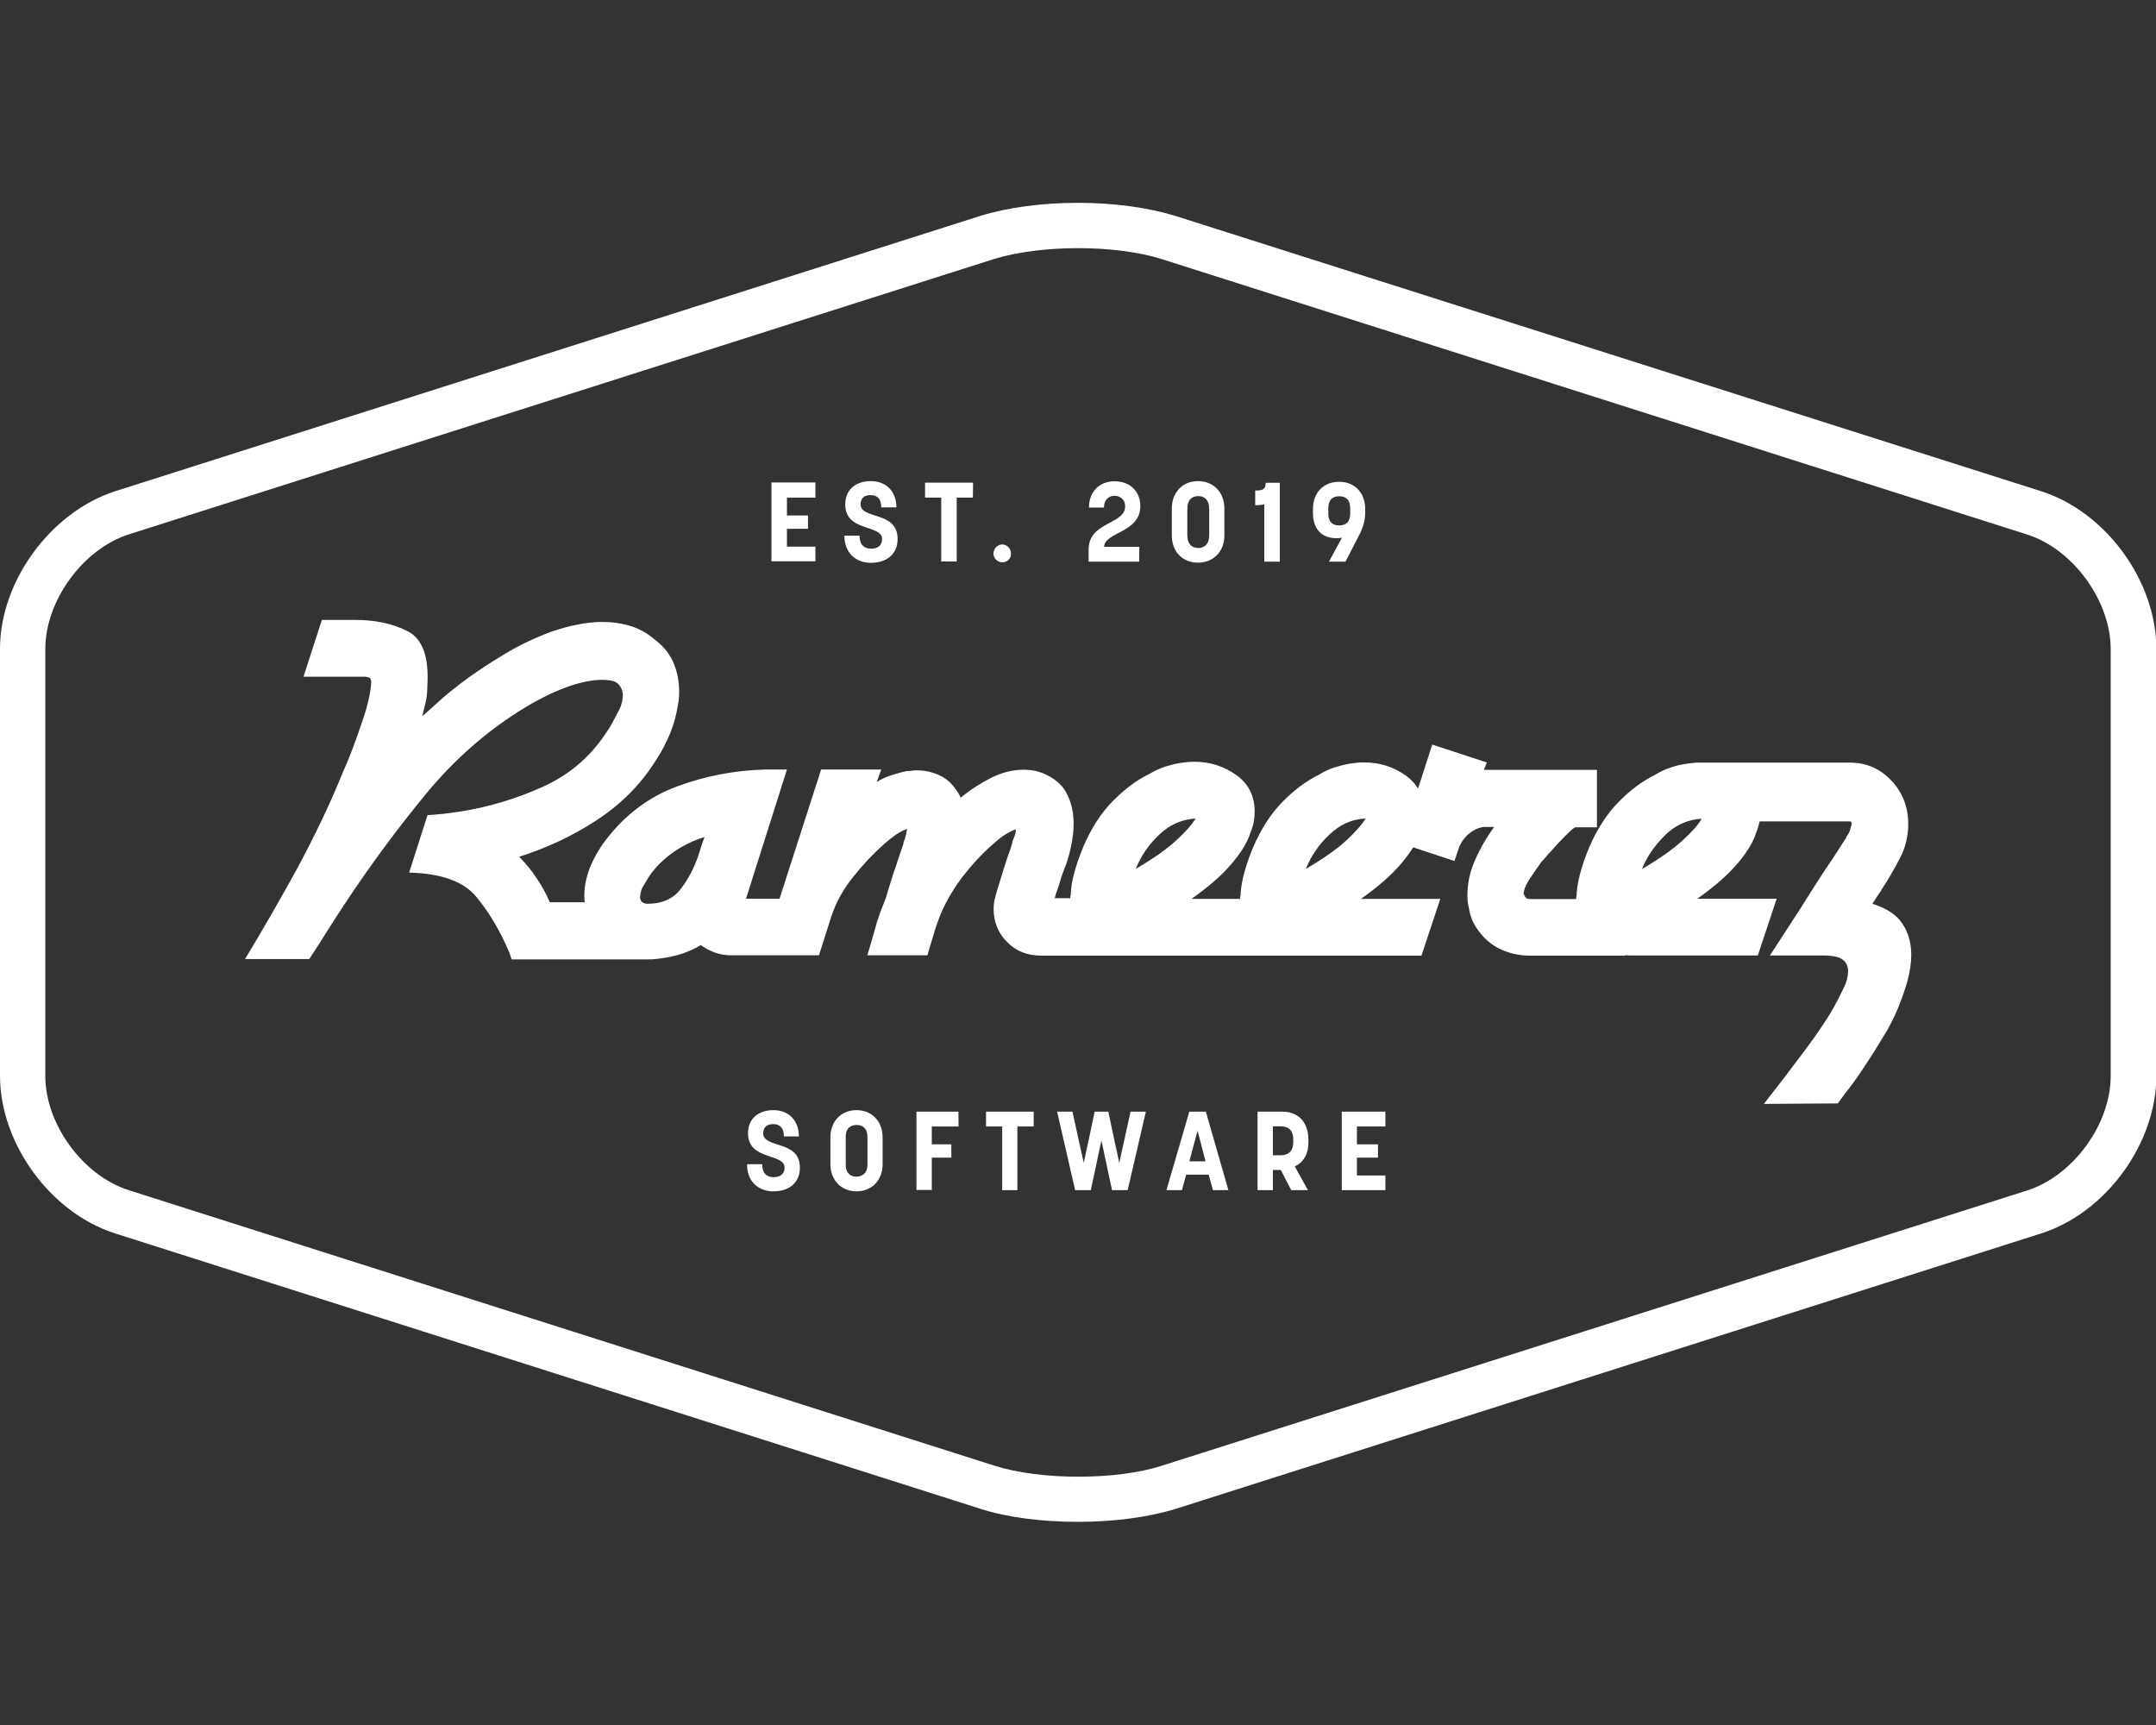 <?xml version="1.0" encoding="utf-8"?>
<!-- Generator: Adobe Illustrator 23.0.6, SVG Export Plug-In . SVG Version: 6.00 Build 0)  -->
<svg version="1.1" id="Layer_1" xmlns="http://www.w3.org/2000/svg" xmlns:xlink="http://www.w3.org/1999/xlink" x="0px" y="0px"
	 viewBox="0 0 1280 1024" style="enable-background:new 0 0 1280 1024;" xml:space="preserve">
<rect x="0" y="0" width="1280" height="1024" fill="#333333" stroke="none"/>
<style type="text/css">
	.st0{fill:#FFFFFF;}
	.st1{display:none;}
	.st2{display:inline;fill:#0C0C0C;}
</style>
<g>
	<path class="st0" d="M640.1,147.3c18,0,36,2.2,49.6,6.5l513.8,163.5c27.3,8.7,49.6,39.4,49.6,68v253.4c0,28.8-22.4,59.3-49.6,68
		L689.7,870.1c-13.6,4.4-31.6,6.5-49.6,6.5s-36-2.2-49.6-6.5L76.7,706.6c-27.3-8.5-49.8-39.2-49.8-67.8V385.2
		c0-28.6,22.4-59.3,49.6-68l513.8-163.5C604,149.5,622.1,147.3,640.1,147.3 M640.1,120.4c-21.5,0-42,2.8-57.9,7.7L68.4,291.6
		C30,304,0,345.1,0,385.2v253.4c0,40.3,30,81.4,68.4,93.6l513.8,163.5c15.8,5.1,36.4,7.7,57.9,7.7s42-2.8,57.9-7.7l513.8-163.5
		c38.4-12.2,68.4-53.3,68.4-93.6V385.2c0-40.3-30-81.4-68.4-93.6L697.9,128.2C682.1,123.3,661.6,120.4,640.1,120.4L640.1,120.4z"/>
</g>
<g>
	<path class="st0" d="M1129.5,548.4c-3.5-5.4-9.5-9.3-17.9-11.9c0.9-1.4,1.9-2.8,2.8-4.3s2.1-2.8,2.8-4.3c3.8-5.8,7.4-12,10.8-18.5
		c3.3-6.3,4.9-13.1,4.9-20.2c0-10.1-3.3-18.8-10.1-25.9c-6.6-7.1-15-10.6-24.7-10.6c-4.1,0-9.3,0-15.7,0s-13.1,0-20.1,0
		c-2.5,0-5.1,0-7.4,0c-2.5,0-43.2,0-45.4,0c-1.6,0-3,0-4.4,0.2s-2.7,0.3-4.1,0.5c-3,0.5-6,1.1-9,2.2c-3,0.9-6.2,2.4-9.3,4.3
		c-7.4,3.6-14.7,9-21.7,16.1s-12.8,16.1-17.5,27c-1.6,3.8-3.2,8.1-4.6,12.8c-1.4,4.6-2.4,9.3-2.8,13.8c0,0.9,0,1.7-0.2,2.5
		c0,0.5-0.2,1.1-0.2,1.6h-27c-1.4,0-2.4-0.3-2.8-0.8c-0.6-0.6-0.9-1.3-1.3-2.2c0-2.1,0.9-4.7,3-8.1c2.1-3.3,4.6-6.8,7.4-10.8
		c0.9-0.9,1.7-1.9,2.7-3c0.9-1.1,1.7-2.2,2.7-3c3-3.5,5.8-6.5,8.5-9.2s4.7-4.6,6.2-5.5h13V457H881l1.7-4.4L850.3,442l-8.4,26.1
		c-1.7-2.8-4.1-5.4-7.1-7.6c-7.3-5.2-15.5-7.9-24.8-7.9c-1.6,0-3,0-4.4,0.2s-2.7,0.3-4.1,0.5c-3,0.5-6,1.3-9,2.2
		c-3,0.9-6.2,2.4-9.3,4.3c-7.4,3.6-14.7,9-21.7,16.1s-12.8,16.1-17.5,27c-1.6,3.8-3.2,8.1-4.6,12.8c-1.4,4.6-2.4,9.3-2.8,13.8
		c0,0.9,0,1.7-0.2,2.5c-0.2,0.5-0.2,1.1-0.2,1.6h-28.8c10.3-7.3,18.2-14.2,23.9-21c5.7-6.6,9.5-13,11.2-18.7
		c0.9-2.2,1.6-4.4,1.9-6.3c0.3-1.9,0.5-3.8,0.5-5.7c0-9.3-3.6-16.6-10.9-21.8s-15.5-7.9-24.8-7.9c-1.6,0-3,0-4.4,0.2
		s-2.7,0.3-4.1,0.5c-3,0.5-6,1.3-9,2.2c-3,1.1-6.2,2.4-9.3,4.3c-7.4,3.6-14.7,9-21.7,16.1s-12.8,16.1-17.5,27
		c-1.6,4-3.2,8.1-4.6,12.8c-1.4,4.6-2.5,9.3-2.8,13.8c0,0.9,0,1.7-0.2,2.5c-0.2,0.6-0.2,1.1-0.2,1.6h-9.2c0.5-1.9,0.9-3.5,1.6-5.1
		c0.6-1.6,1.1-3.3,1.6-5.1c0.5-1.6,0.9-3.2,1.6-4.9c0.6-1.7,1.3-3.3,1.9-4.9c1.4-3.8,2.4-7.9,3.2-11.9c0.8-4.1,1.3-8.2,1.3-12.6
		c0-6.3-1.3-12.2-4-17.5s-7.3-9.3-14.2-12.2c-1.9-0.6-3.6-1.3-5.7-1.6c-1.9-0.3-3.8-0.5-5.7-0.5c-6.3,0-12.8,1.6-19.1,4.7
		c-6.3,3.2-12.5,7.1-18.3,11.9c-0.2-0.2-0.3-0.5-0.3-0.6c-0.2-0.2-0.3-0.5-0.3-0.6c-3-5.4-6.6-9.3-10.9-11.5s-9.2-3.5-14.4-3.5
		c-0.9,0-1.9,0-3,0.2s-2.2,0.2-3,0.2c-3.2,0.6-6.3,1.6-9.3,2.5s-6,2.4-8.7,4l2.7-7.4h-35.7l-24.7,76.7h-19.9l24.3-76.7
		c-0.9,0-9.8,0-10.6,0c-0.8,0-1.6,0-2.2,0c-18.2,0.5-35.7,3.8-52.6,10.1s-31.1,17.1-42.5,32.2c-3.6,4.7-6.6,10-8.9,15.5
		c-2.2,5.5-3.5,11.4-3.5,17.2c0,1.3,0.2,2.5,0.2,3.8h-20.7c-2.2-5.2-4.9-10.1-8.1-14.7c-3-4.6-6.5-8.7-10.1-12.3
		c16.1-5.1,31.5-12.2,46-21.7s26.4-21.3,35.4-35.9c3.2-4.7,5.8-10,8.2-15.5c2.2-5.5,3.8-11.2,4.7-17.2c0.2-1.1,0.5-2.4,0.5-3.6
		c0.2-1.3,0.2-2.5,0.2-4c0-5.7-0.9-11.1-3-16.4c-2.1-5.2-5.5-10-10.6-13.9c-4.6-4.1-9.5-7-15-8.7c-5.4-1.7-11.1-2.5-17.1-2.5
		c-4.7,0-9.6,0.5-14.7,1.6c-5.1,0.9-10,2.4-15,4c-9.5,3.5-19,7.9-28.1,13.4c-9.2,5.5-17.9,11.2-25.8,17.2
		c-4.6,3.5-8.7,6.8-12.6,10.3c-3.8,3.5-7.4,6.6-10.6,9.5c2.5-10.4,1.6-6.5,2.2-9.3s0.8-5.7,0.8-8.4c1.1-17.2-2.7-28.1-11.5-32.7
		c-8.9-4.6-19.3-6.8-31.3-6.8h-19.8l-10.9,33.7h35.4c2.1,0,3.3,0.3,4,0.8c0.6,0.6,0.8,1.6,0.8,2.8c-0.2,4.3-1.3,9.3-2.8,15
		c-1.7,5.7-3.8,11.9-6.3,18.8c-1.1,3.2-2.4,6.3-3.6,9.5c-1.3,3.2-2.5,6.3-4,9.5c-7.7,19.1-16.8,37.9-26.9,56.8
		c-10.3,18.8-20.7,36.8-31.3,54.4h38.1c3.5-5.2,6.8-10.4,10.1-15.7s6.6-10.4,10.1-15.7c15-22.8,31.1-44.7,48.5-65.9
		c17.4-21.2,37.3-38.7,59.9-52.3c10.4-6.2,19.6-10.4,27.7-13c7.9-2.5,14.7-3.5,20.4-3c3.5,0.2,5.8,1.1,7.1,2.7
		c1.4,1.6,2.2,3.5,2.4,5.9c0,1.4-0.2,2.8-0.5,4.3c-0.3,1.4-0.8,3-1.6,4.6c-0.6,1.1-1.3,2.4-1.9,3.6s-1.3,2.4-1.9,3.6
		c-0.5,0.9-0.9,1.7-1.4,2.5s-0.9,1.6-1.4,2.2c-9.5,15.2-22.3,26.4-38.3,33.7c-16,7.3-32.6,12.3-49.8,15c-3.2,0.5-6.5,0.8-9.6,1.3
		c-3.3,0.3-6.5,0.6-9.6,0.8L242.9,518c19.1,0.5,32.4,5.2,40,14.5c7.6,9.2,14.1,20.2,19.6,33.2c0.2,0.6,0.5,1.3,0.6,1.9
		c0.2,0.6,0.5,1.3,0.6,1.9h81.4c1.4,0,2.7,0,4.1-0.2s2.7-0.3,4.1-0.5c3.8-0.5,7.7-1.4,11.7-2.7c4-1.4,7.7-3,11.1-5.1
		c2.5,1.9,5.2,3.3,8.2,4.4c3,1.1,6.3,1.7,9.8,1.7h18.3h33.8l7.4-23.2c2.7-8.2,7-16,12.8-23.2c5.8-7.3,11.9-13.8,18.2-19.4
		c2.5-2.2,5.1-4.3,7.4-5.9c2.5-1.6,4.6-2.7,6.5-3.3c-0.2,1.4-0.5,2.7-0.8,4.1s-0.8,2.7-1.3,3.8c0,0.5,0,0.9-0.2,1.4
		s-0.3,0.9-0.5,1.4c-0.9,2.5-1.7,5.1-2.5,7.4c-0.8,2.5-1.6,5.1-2.5,7.4c-0.9,2.7-1.7,5.4-2.5,7.9s-1.6,5.1-2.2,7.4
		c-1.1,2.7-2.2,5.5-3.3,8.4c-0.9,2.8-2.1,5.7-2.8,8.7c-0.9,3-1.7,5.8-2.5,8.7c-0.8,2.8-1.6,5.7-2.5,8.4h35.7
		c1.1-3.8,2.2-7.7,3.5-11.7c1.1-4,2.4-7.7,3.8-11.4c3.2-7.9,7.6-15.6,13.3-23.2c5.7-7.4,11.7-13.9,18-19.4c2.5-2.2,4.9-4.3,7.3-5.8
		s4.6-2.7,6.6-3.3c0,1.1-0.2,2.4-0.6,3.6c-0.5,1.3-0.9,2.4-1.4,3.6c0,0.5-0.2,0.9-0.3,1.6c-0.2,0.6-0.5,1.3-0.6,1.9
		c-1.6,4.3-3,8.7-4.4,13.1c-1.4,4.4-2.7,8.9-4.1,13.4c-0.5,1.6-0.8,3.2-1.3,4.9c-0.3,1.7-0.5,3.3-0.5,4.9c0,7.7,2.5,14.4,7.9,19.8
		c5.2,5.4,12,8.2,20.4,8.2h50.4l0,0h101l0,0h74.3l11.2-33.7H808c10.3-7.3,18.2-14.2,23.9-21c2.8-3.3,5.2-6.5,7.1-9.6l24.5,8.1
		l2.7-7.9c0-0.2,0-0.5,0.2-0.8s0.3-0.6,0.5-0.8c0.9-2.1,2.4-4,4.4-6c2.1-1.9,4.3-3.2,6.5-4c0.6-0.2,1.3-0.3,1.9-0.5
		c0.6-0.2,1.3-0.2,1.9-0.2h5.5c-4.3,5.8-8.1,12.3-11.2,19.3c-3.2,7-4.7,14.1-4.7,21.3c0,1.4,0,2.7,0.2,4.1s0.5,2.7,0.8,4.1
		c0.2,1.6,0.6,3,1.1,4.4s0.9,2.7,1.7,4.1c3.5,6.3,8.1,11.1,14.1,14.4c6,3.2,12.5,4.7,19.6,4.7c1.6,0,3.6,0,6,0s4.9,0,7.7,0
		c2.7,0,5.2,0,7.6,0s33.5,0,35.1,0l-0.2-0.3c1.4,0.2,2.8,0.2,4.4,0.2h74.3l11.2-33.7h-47.1c10.3-7.3,18.2-14.2,23.9-21
		c5.7-6.6,9.5-13,11.2-18.7c0.9-2.2,1.4-4.3,1.9-6.2h53.4c0.5,0,0.8,0.2,0.9,0.3c0.2,0.3,0.3,0.6,0.3,1.1s-0.2,0.9-0.3,1.6
		c-0.2,0.6-0.5,1.3-0.6,1.9c0,0.3-0.2,0.5-0.3,0.9c-0.2,0.3-0.3,0.6-0.3,0.9c-0.5,0.6-0.8,1.4-1.3,1.9c-0.3,0.6-0.5,0.9-0.5,1.3
		c-1.6,2.4-3.2,4.7-4.6,7s-3,4.6-4.6,7c-3.2,4.7-6.3,9.5-9.3,14.2s-6,9.5-9,14.2l-17.7,27.3h31.8c5.5,0,9.3,0.8,11.4,2.5
		c2.2,1.6,3.2,4,3.2,6.8c0,1.4-0.2,3-0.6,4.7c-0.5,1.7-1.1,3.6-2.1,5.5c-2.1,4.4-4.6,9.2-7.4,14.1c-3,4.9-6.2,9.6-9.5,14.4
		c-2.1,2.8-4.1,5.7-6.2,8.5s-4.1,5.5-6.2,8.2c-3.2,4.3-6.3,8.4-9.3,12.2c-3,4-6,7.6-8.7,11.2l43.9-0.3c0.6-0.9,1.4-1.9,2.2-3
		s1.6-2.1,2.2-3c3.2-4,6.3-8.2,9.2-12.6c3-4.4,5.8-8.7,8.5-13c2.2-3.5,4.4-7.1,6.5-10.6s3.8-7.1,5.5-10.6c3-6.6,5.2-13,7-19
		c1.7-6,2.5-11.5,2.5-16.4C1134.7,559.9,1133,553.7,1129.5,548.4z M415.9,503.8c-0.5,1.4-0.9,2.8-1.4,4.4
		c-2.5,7.1-5.8,13.6-10.3,19.4c-4.3,5.8-10.9,8.9-19.8,8.9c-1.6,0-2.7-0.5-3.5-1.3c-0.6-0.8-0.9-1.6-0.9-2.5c0-0.6,0.2-1.4,0.3-2.4
		c0.2-0.9,0.5-1.7,0.6-2.4c0.5-0.9,0.8-1.7,1.3-2.4c0.3-0.6,0.8-1.4,1.3-2.1c0.5-0.9,0.9-1.7,1.4-2.4c0.5-0.6,0.8-1.3,1.1-1.7
		c3.8-5.2,8.4-9.6,13.6-13.3c5.2-3.6,10.8-6.5,16.8-8.5c0.6-0.2,1.3-0.5,1.9-0.6C417,500.1,416.1,503.1,415.9,503.8z M698.3,498.9
		c-5.5,5.1-13.6,10.8-24,16.9c0-0.2,0-0.3,0.2-0.5s0.2-0.3,0.2-0.5c3-7.1,7.4-13.6,13.6-19.4c6.2-5.9,13.3-9,21.5-9.5
		C707.7,489.4,703.9,493.8,698.3,498.9z M799.3,498.9c-5.5,5.1-13.6,10.8-24,16.9c0-0.2,0-0.5,0.2-0.5c0.2-0.2,0.2-0.3,0.2-0.5
		c3-7.1,7.4-13.6,13.6-19.4c6.2-5.9,13.3-9.2,21.5-9.5C808.6,489.4,804.8,493.8,799.3,498.9z M998.8,499c-5.5,5.1-13.6,10.8-24,16.9
		c0-0.2,0-0.3,0.2-0.5s0.2-0.3,0.2-0.5c3-7.1,7.6-13.4,13.6-19.4c6.2-5.9,13.3-9,21.5-9.5C1008.3,489.6,1004.5,493.8,998.8,499z"/>
</g>
<g class="st1">
	<path class="st2" d="M323.3,672.8c0-8.5,6-13.8,15.2-13.8c9,0,15.2,6,15.2,15.7h-9c0-5.1-2.4-7.3-6.3-7.3c-3.8,0-6,1.9-6,5.4
		c0,9.3,22,3.8,22,20.6c0,8.9-6.3,14.2-15.8,14.2c-9.3,0-15.8-6.2-15.8-16.1h9c0,5.4,2.8,7.7,6.8,7.7c3.8,0,6.6-1.7,6.6-5.7
		C345.3,684.5,323.3,689.4,323.3,672.8z"/>
	<path class="st2" d="M399.2,668.7h-9.6v37.9h-9.2v-37.9h-9.6v-8.9h28.5L399.2,668.7L399.2,668.7z"/>
	<path class="st2" d="M434.7,697.4h-13.4l-2.5,9.2h-9.3l13.6-46.8h10l13.4,46.8h-9.2L434.7,697.4z M423.2,689.5h9.6l-4.7-18.3
		L423.2,689.5z"/>
	<path class="st2" d="M463.8,706.6v-46.8h14.7c9.3,0,15.5,6,15.5,16.9v1.3c0,7.3-3.2,12-8.1,14.4l7.9,14.2h-10l-6.2-12H473v12
		L463.8,706.6L463.8,706.6z M473,668.7v17.2h4.6c4,0,7.6-1.7,7.6-7.9v-1.3c0-6.5-3.5-8.1-7.6-8.1L473,668.7L473,668.7z"/>
	<path class="st2" d="M539.5,668.7h-9.6v37.9h-9.2v-37.9h-9.6v-8.9h28.5L539.5,668.7L539.5,668.7z"/>
	<path class="st2" d="M578.9,659.8h9.2v31.3c0,10-6.5,16.1-15.6,16.1c-9.2,0-15.5-6.2-15.5-16.1v-31.3h9.2v31.6
		c0,5.2,2.8,7.1,6.5,7.1c3.3,0,6.5-1.9,6.5-7.1v-31.6H578.9z"/>
	<path class="st2" d="M608.8,706.6v-46.8h14.5c9.2,0,15.8,6,15.8,17.1v1.9c0,11.1-6.6,16.8-15.8,16.8h-5.4v11.2h-9.2v-0.2H608.8z
		 M617.9,668.7v18.2h4.6c4,0,7.7-1.9,7.7-8.2V677c0-7-3.8-8.4-7.7-8.4h-4.6V668.7z"/>
	<path class="st2" d="M685.1,672.8c0-8.5,6-13.8,15.2-13.8c9,0,15.2,6,15.2,15.7h-8.9c0-5.1-2.4-7.3-6.3-7.3c-3.8,0-6,1.9-6,5.4
		c0,9.3,22,3.8,22,20.6c0,8.9-6.3,14.2-15.8,14.2c-9.3,0-15.8-6.2-15.8-16.1h9c0,5.4,2.8,7.7,6.8,7.7c3.8,0,6.6-1.7,6.6-5.7
		C707.1,684.5,685.1,689.4,685.1,672.8z"/>
	<path class="st2" d="M761,668.7h-9.6v37.9h-9.2v-37.9h-9.6v-8.9H761V668.7L761,668.7z"/>
	<path class="st2" d="M800.4,659.8h9.2v31.3c0,10-6.5,16.1-15.7,16.1s-15.5-6.2-15.5-16.1v-31.3h9.2v31.6c0,5.2,2.8,7.1,6.5,7.1
		c3.3,0,6.5-1.9,6.5-7.1v-31.6H800.4z"/>
	<path class="st2" d="M830.4,706.6v-46.8h15.3c9.2,0,15.7,5.7,15.7,17.1v12.3c0,11.2-6.3,17.4-15.7,17.4H830.4L830.4,706.6z
		 M839.4,668.7v29.4h5.1c4.4,0,7.6-1.7,7.6-10.9V678c0-5.1-1.3-9.3-7.6-9.3H839.4L839.4,668.7z"/>
	<path class="st2" d="M891.3,706.6h-9.2v-46.8h9.2V706.6z"/>
	<path class="st2" d="M912,691.1v-15.8c0-9.5,6.3-16.3,15.5-16.3s15.7,6.6,15.7,16.3v15.8c0,9.5-6.5,16.1-15.7,16.1
		S912,700.6,912,691.1z M934,691.6V675c0-5.2-3-7.1-6.5-7.1c-3.2,0-6.5,1.7-6.5,7.1v16.6c0,5.2,3,7.1,6.5,7.1
		C930.6,698.5,934,697,934,691.6z"/>
</g>
<g>
	<path class="st0" d="M484.1,295.4h-16.9V306h12.5v7.9h-12.5v10.6h16.9v8.7H458v-46.8h26.1V295.4L484.1,295.4z"/>
	<path class="st0" d="M501.8,299.4c0-8.5,6-13.8,15.2-13.8c9,0,15.2,6,15.2,15.6h-9c0-5.1-2.4-7.3-6.3-7.3c-3.8,0-6,1.9-6,5.4
		c0,9.3,22,3.8,22,20.6c0,8.9-6.3,14.2-15.8,14.2c-9.3,0-15.8-6.2-15.8-16.1h9c0,5.4,2.8,7.7,6.8,7.7c3.8,0,6.6-1.7,6.6-5.7
		C523.6,311.1,501.8,316,501.8,299.4z"/>
	<path class="st0" d="M577.6,295.4H568v37.9h-9.2v-37.9h-9.6v-8.9h28.5L577.6,295.4L577.6,295.4z"/>
	<path class="st0" d="M595,333.8c-2.8,0-5.2-2.4-5.2-5.2c0-2.8,2.4-5.4,5.2-5.4s5.2,2.4,5.2,5.4C600.4,331.6,598,333.8,595,333.8z"
		/>
	<path class="st0" d="M676.3,333.4h-30v-7.1c0-16.9,21.7-14.7,21.7-25.8c0-4.1-3.2-6.2-6.3-6.2c-3.5,0-6.3,2.5-6.3,7h-8.9
		c0-9.5,6.3-15.6,15.2-15.6c9.2,0,15.3,6,15.3,14.7c0,16-21.2,15.3-21.5,24.2h20.9L676.3,333.4L676.3,333.4z"/>
	<path class="st0" d="M695.7,317.9v-16c0-9.5,6.3-16.3,15.5-16.3s15.7,6.6,15.7,16.3v16c0,9.5-6.5,16.1-15.7,16.1
		S695.7,327.4,695.7,317.9z M717.9,317.6v-15.2c0-6-3-7.9-6.5-7.9s-6.5,1.9-6.5,7.9v15c0,6,3,7.9,6.5,7.9
		C714.7,325.3,717.9,323.4,717.9,317.6z"/>
	<path class="st0" d="M745.2,291.2c4.9,0,6.2-0.9,6.2-4.6h8.4v46.8h-9.2v-34.1c-1.6,0.5-3.3,0.6-5.4,0.6V291.2z"/>
	<path class="st0" d="M798.8,333.4H789c2.5-4.7,5.2-9.5,7.7-14.2c-1.1,0.2-2.2,0.3-3.3,0.3c-8.9,0-13.9-5.7-13.9-14.9v-2.5
		c0-9.6,6.2-16.1,15.5-16.1s15.5,6.5,15.5,16.1v2.2c0,5.2-1.6,9.6-3.8,13.8L798.8,333.4z M801.6,304.9v-3c0-5.5-2.8-7.3-6.5-7.3
		c-3.6,0-6.5,1.7-6.5,7.3v3c0,5.2,2.8,7,6.5,7S801.6,310.1,801.6,304.9z"/>
</g>
<g>
	<path class="st0" d="M444.1,672.7c0-8.5,6-13.7,15.1-13.7c8.9,0,15.1,6,15.1,15.6h-8.9c0-5-2.4-7.3-6.3-7.3c-3.8,0-6,1.9-6,5.4
		c0,9.3,21.8,3.8,21.8,20.4c0,8.9-6.3,14.1-15.7,14.1c-9.3,0-15.7-6.1-15.7-16.1h9c0,5.4,2.8,7.7,6.7,7.7c3.8,0,6.6-1.8,6.6-5.6
		C465.9,684.3,444.1,689.2,444.1,672.7z"/>
	<path class="st0" d="M493,691.1v-15.9c0-9.5,6.3-16.2,15.5-16.2s15.5,6.7,15.5,16.2v15.9c0,9.5-6.4,16.1-15.5,16.1
		S493,700.5,493,691.1z M515,691.4v-16.5c0-5.2-3-7.1-6.5-7.1c-3.2,0-6.4,1.7-6.4,7.1v16.5c0,5.2,3,7.1,6.4,7.1
		C511.6,698.4,515,696.8,515,691.4z"/>
	<path class="st0" d="M569.1,668.7h-15.9v10.6h11.6v7.9h-11.6v19.2h-9.1v-46.5H569L569.1,668.7L569.1,668.7z"/>
	<path class="st0" d="M613.7,668.7H604v37.8h-9v-37.8h-9.6v-8.8h28.3V668.7z"/>
	<path class="st0" d="M627.6,659.9h9.1l6.7,30.4c2.2-10.1,4.4-20.3,6.5-30.4h8.1c2.1,10.1,4.3,20.3,6.5,30.4l6.7-30.4h9.1
		l-10.8,46.6h-9.3l-6.3-29.5l-6.3,29.5h-9.3L627.6,659.9z"/>
	<path class="st0" d="M717.6,697.3h-13.4l-2.5,9.2h-9.2l13.6-46.6h9.8l13.4,46.6h-9.2L717.6,697.3z M706.1,689.4h9.6l-4.7-18.2
		L706.1,689.4z"/>
	<path class="st0" d="M746.6,706.5v-46.6h14.7c9.3,0,15.5,6,15.5,16.9v1.3c0,7.2-3.1,12-8.1,14.3l7.8,14.1h-9.9l-6.2-12h-4.7v12
		H746.6z M755.7,668.6v17.2h4.5c4,0,7.6-1.7,7.6-7.9v-1.3c0-6.4-3.5-8-7.6-8H755.7z"/>
	<path class="st0" d="M822.5,668.7h-16.9v10.6h12.5v7.9h-12.5v10.6h16.9v8.7h-25.9v-46.6h25.9V668.7z"/>
</g>
</svg>
